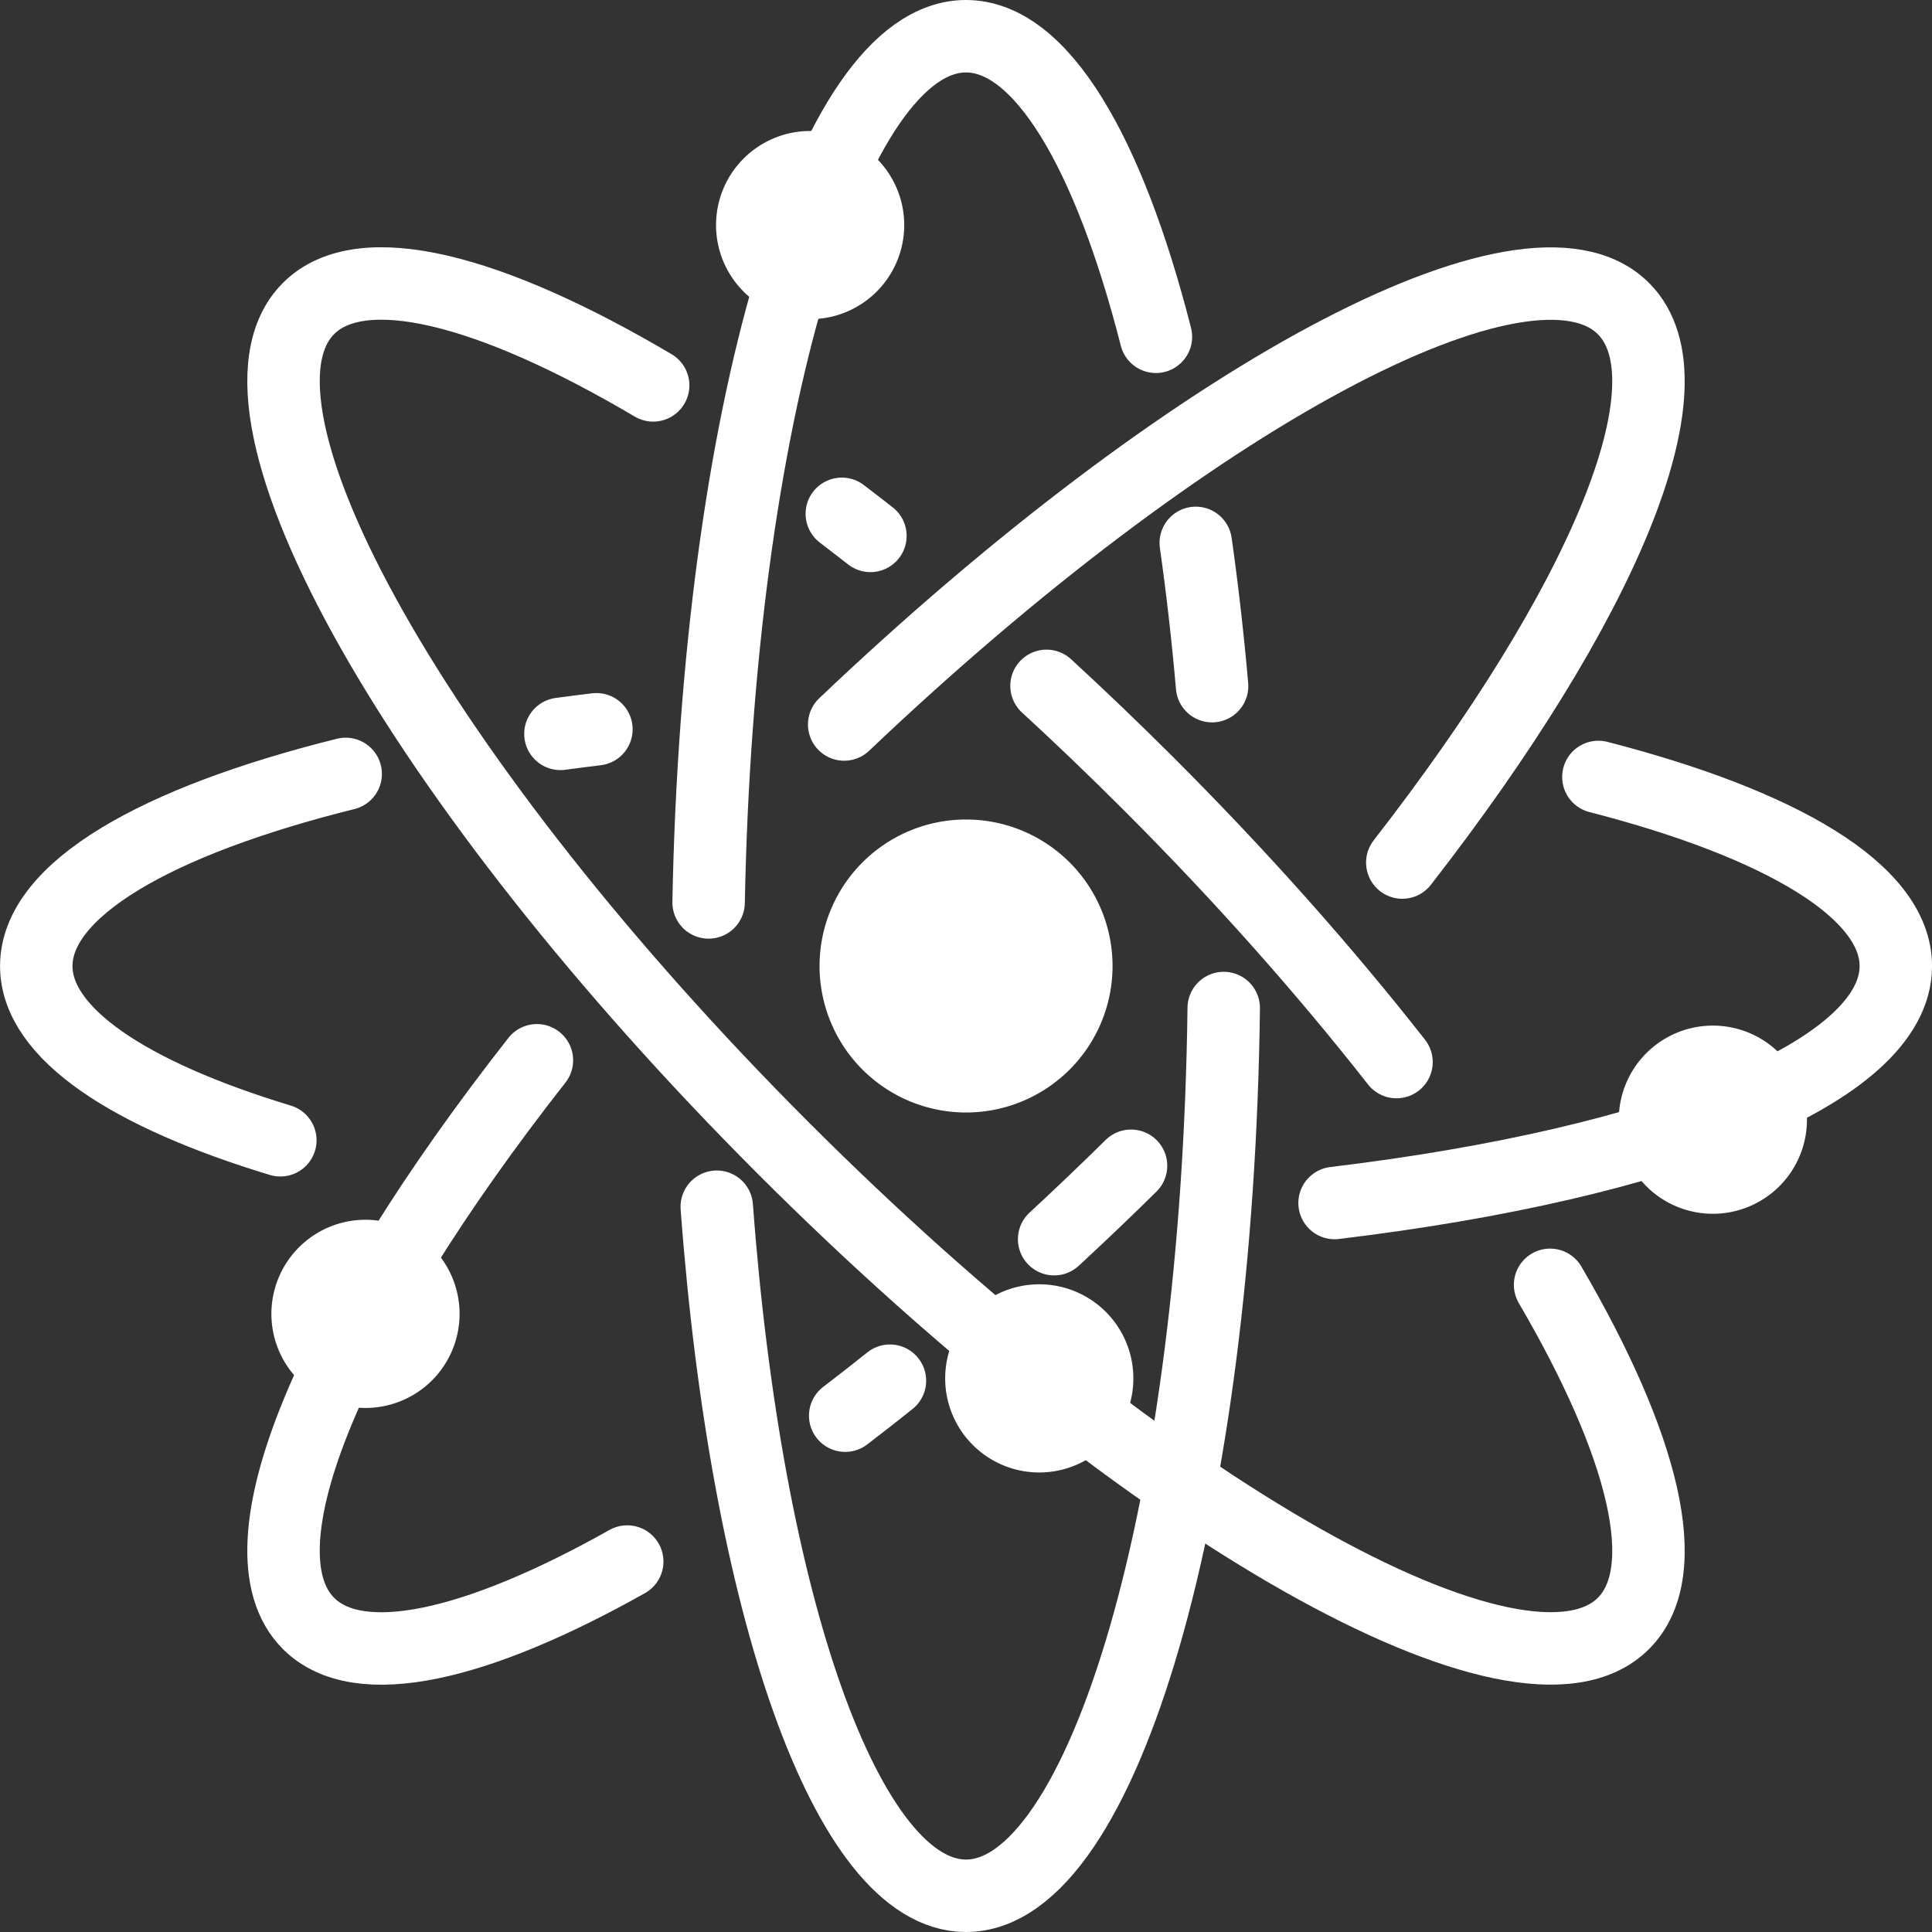 <?xml version="1.0" encoding="UTF-8" standalone="no"?>
<!-- Created with Inkscape (http://www.inkscape.org/) -->

<svg
   width="40mm"
   height="40mm"
   viewBox="0 0 40 40"
   version="1.1"
   id="svg1"
   xml:space="preserve"
   inkscape:version="1.4 (86a8ad7, 2024-10-11)"
   sodipodi:docname="Pictos.svg"
   xmlns:inkscape="http://www.inkscape.org/namespaces/inkscape"
   xmlns:sodipodi="http://sodipodi.sourceforge.net/DTD/sodipodi-0.dtd"
   xmlns="http://www.w3.org/2000/svg"
   xmlns:svg="http://www.w3.org/2000/svg"><rect x="0" y="0" width="40" height="40" fill="#333333" stroke="none"/><sodipodi:namedview
     id="namedview1"
     pagecolor="#ffffff"
     bordercolor="#000000"
     borderopacity="0.25"
     inkscape:showpageshadow="2"
     inkscape:pageopacity="0.0"
     inkscape:pagecheckerboard="0"
     inkscape:deskcolor="#ffffff"
     inkscape:document-units="mm"
     inkscape:zoom="1.4142136"
     inkscape:cx="359.21024"
     inkscape:cy="2573.5151"
     inkscape:window-width="1920"
     inkscape:window-height="1009"
     inkscape:window-x="1912"
     inkscape:window-y="-8"
     inkscape:window-maximized="1"
     inkscape:current-layer="layer1"><inkscape:page
       x="7.5197061e-15"
       y="-5.3711796e-12"
       width="40"
       height="40"
       id="page2"
       margin="0"
       bleed="0" /></sodipodi:namedview><defs
     id="defs1" /><g
     inkscape:label="Calque 1"
     inkscape:groupmode="layer"
     id="layer1"
     transform="translate(-247.904,-633.434)"><path
       id="path126"
       style="fill:#ffffff;stroke:#ffffff;stroke-width:1.5;stroke-linecap:round;stroke-linejoin:round;stroke-opacity:1"
       d="m 270.188,653.434 a 2.283,2.283 0 0 1 -2.283,2.283 2.283,2.283 0 0 1 -2.283,-2.283 2.283,2.283 0 0 1 2.283,-2.283 2.283,2.283 0 0 1 2.283,2.283 z" /><path
       id="path126-6"
       style="fill:none;stroke:#ffffff;stroke-width:1.5;stroke-linecap:round;stroke-linejoin:round;stroke-opacity:1"
       d="m 256.669,660.636 a 1.198,1.198 0 0 1 -1.198,1.198 1.198,1.198 0 0 1 -1.198,-1.198 1.198,1.198 0 0 1 1.198,-1.198 1.198,1.198 0 0 1 1.198,1.198 z" /><path
       id="path126-6-8"
       style="fill:none;stroke:#ffffff;stroke-width:1.5;stroke-linecap:round;stroke-linejoin:round;stroke-opacity:1"
       d="m 284.565,656.616 a 1.198,1.198 0 0 1 -1.198,1.198 1.198,1.198 0 0 1 -1.198,-1.198 1.198,1.198 0 0 1 1.198,-1.198 1.198,1.198 0 0 1 1.198,1.198 z" /><path
       id="path127"
       style="fill:none;stroke:#ffffff;stroke-width:1.5;stroke-linecap:round;stroke-linejoin:round;stroke-opacity:1"
       d="m 262.575,652.118 c 0.188,-10.018 2.502,-17.934 5.329,-17.934 1.556,0 2.956,2.397 3.932,6.223 m 0.825,4.267 c 0.134,0.946 0.248,1.938 0.338,2.966 m 0.241,6.664 c -0.126,10.228 -2.467,18.38 -5.336,18.38 -2.472,0 -4.551,-6.05 -5.16,-14.266"
       sodipodi:nodetypes="csccccsc" /><path
       id="path133"
       style="fill:none;stroke:#ffffff;stroke-width:1.5;stroke-linecap:round;stroke-linejoin:round;stroke-opacity:1"
       d="m 265.333,644.072 c 0.196,0.149 0.393,0.302 0.592,0.457 m 3.646,3.105 c 0.702,0.645 1.407,1.321 2.11,2.023 1.938,1.938 3.67,3.895 5.136,5.766 m 3.18,4.612 c 1.937,3.315 2.601,5.929 1.519,7.01 -2.086,2.086 -9.871,-2.317 -17.389,-9.835 -7.518,-7.518 -11.921,-15.303 -9.835,-17.389 1.095,-1.095 3.761,-0.402 7.135,1.592"
       sodipodi:nodetypes="cccsccsssc" /><path
       id="path134"
       style="fill:none;stroke:#ffffff;stroke-width:1.5;stroke-linecap:round;stroke-linejoin:round;stroke-opacity:1"
       d="m 265.382,648.434 c 7.111,-6.763 14.164,-10.581 16.134,-8.611 1.533,1.533 -0.44,6.147 -4.579,11.469 m -5.616,6.278 c -0.53,0.523 -1.062,1.03 -1.592,1.52 m -3.4,2.93 c -0.311,0.249 -0.62,0.49 -0.926,0.724 m -4.513,3.02 c -3.118,1.753 -5.561,2.319 -6.598,1.282 -1.552,-1.552 0.487,-6.257 4.728,-11.66"
       sodipodi:nodetypes="csccccccsc" /><path
       id="path135"
       style="fill:none;stroke:#ffffff;stroke-width:1.5;stroke-linecap:round;stroke-linejoin:round;stroke-opacity:1"
       d="m 253.708,657.042 c -3.138,-0.95 -5.053,-2.217 -5.053,-3.607 0,-1.58 2.474,-3.001 6.406,-3.978 m 4.446,-0.829 c 0.245,-0.033 0.494,-0.065 0.745,-0.095 m 20.745,0.987 c 3.788,0.975 6.158,2.369 6.158,3.916 0,2.198 -4.784,4.085 -11.62,4.905"
       sodipodi:nodetypes="csccccsc" /><path
       id="path136"
       style="fill:none;stroke:#ffffff;stroke-width:1.5;stroke-linecap:round;stroke-linejoin:round;stroke-opacity:1"
       d="m 265.875,638.094 a 1.198,1.198 0 0 1 -1.198,1.198 1.198,1.198 0 0 1 -1.198,-1.198 1.198,1.198 0 0 1 1.198,-1.198 1.198,1.198 0 0 1 1.198,1.198 z" /><path
       id="path137"
       style="fill:none;stroke:#ffffff;stroke-width:1.5;stroke-linecap:round;stroke-linejoin:round;stroke-opacity:1"
       d="m 270.619,661.972 a 1.198,1.198 0 0 1 -1.198,1.198 1.198,1.198 0 0 1 -1.198,-1.198 1.198,1.198 0 0 1 1.198,-1.198 1.198,1.198 0 0 1 1.198,1.198 z" /></g></svg>
